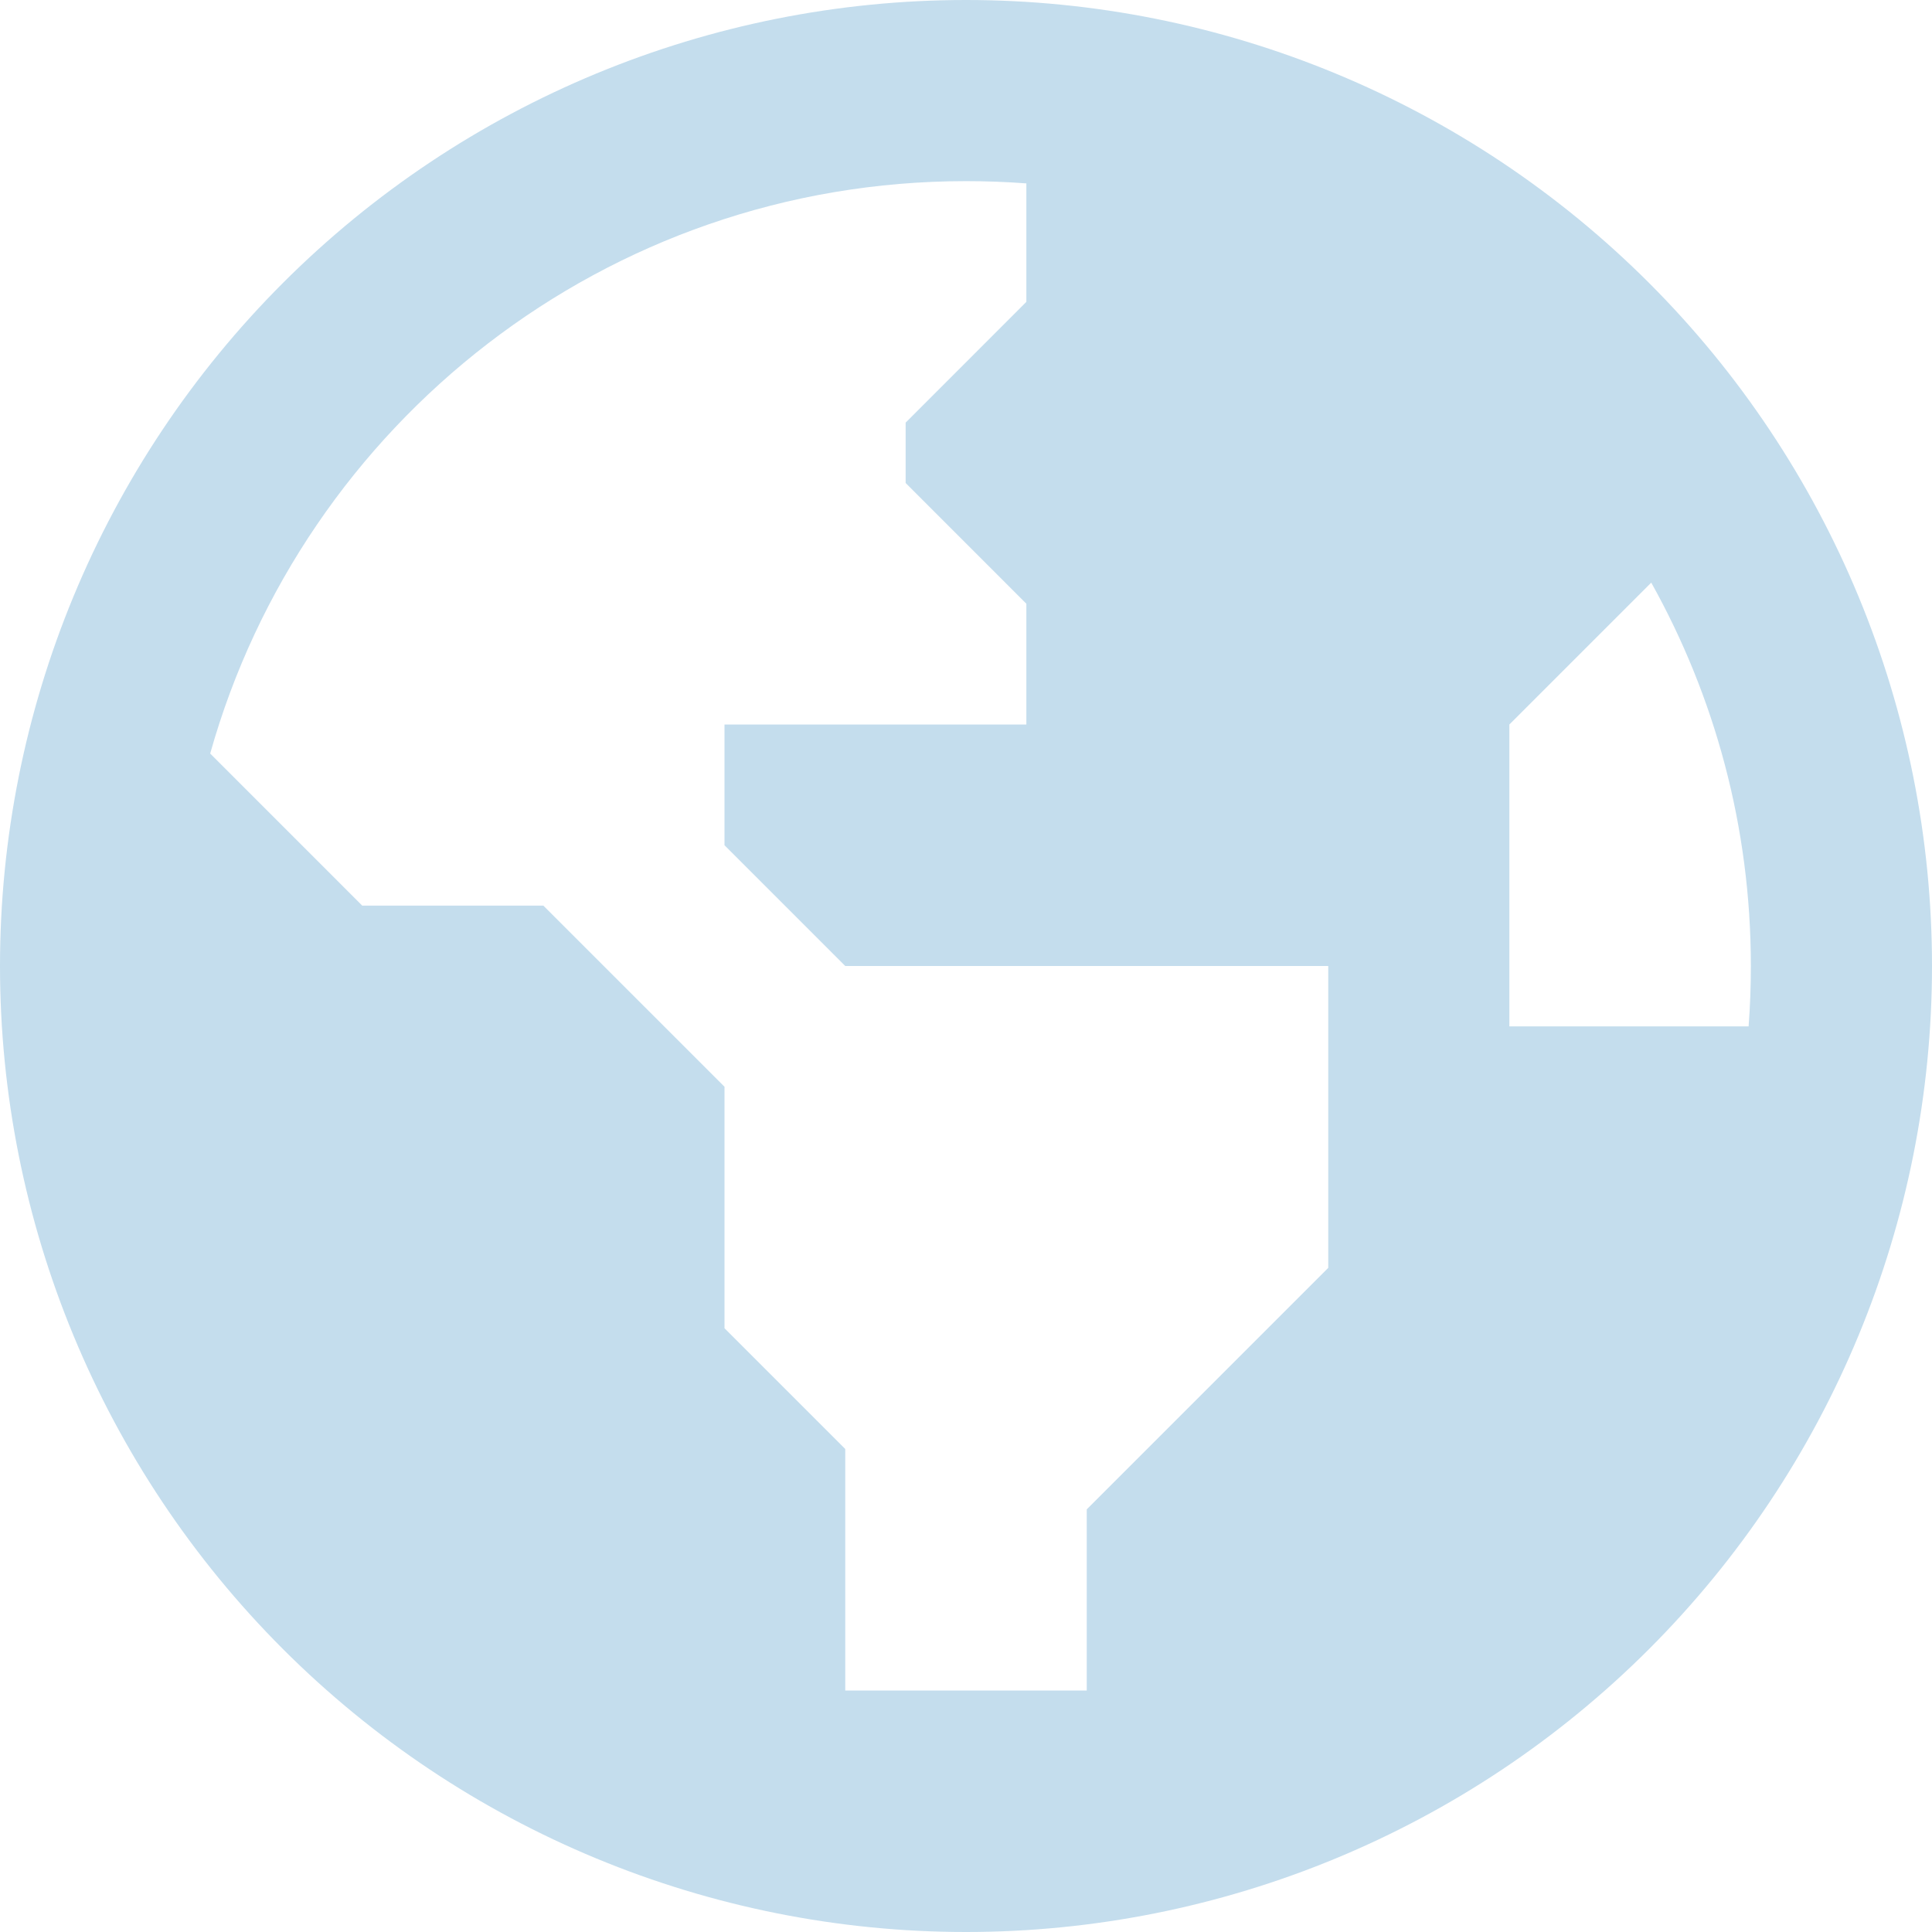 <svg width="82" height="82" viewBox="0 0 82 82" fill="none" xmlns="http://www.w3.org/2000/svg">
<path d="M8.921 31.983L15.375 38.438H23.062L30.75 46.125V56.375L35.875 61.5V71.75H46.125V64.062L56.375 53.812V41H35.875L30.75 35.875V30.75H43.562V25.625L38.438 20.5V17.938L43.562 12.812V7.784C42.714 7.72 41.865 7.688 41 7.688C25.721 7.688 12.861 17.97 8.921 31.983ZM74.312 41C74.312 35.09 72.775 29.549 70.084 24.728L64.062 30.75V43.562H74.216C74.281 42.714 74.312 41.865 74.312 41ZM0 41C0 30.126 4.32 19.698 12.009 12.009C19.698 4.32 30.126 0 41 0C51.874 0 62.302 4.32 69.991 12.009C77.68 19.698 82 30.126 82 41C82 51.874 77.68 62.302 69.991 69.991C62.302 77.68 51.874 82 41 82C30.126 82 19.698 77.68 12.009 69.991C4.32 62.302 0 51.874 0 41Z" fill="#C4DDED"/>
</svg>
